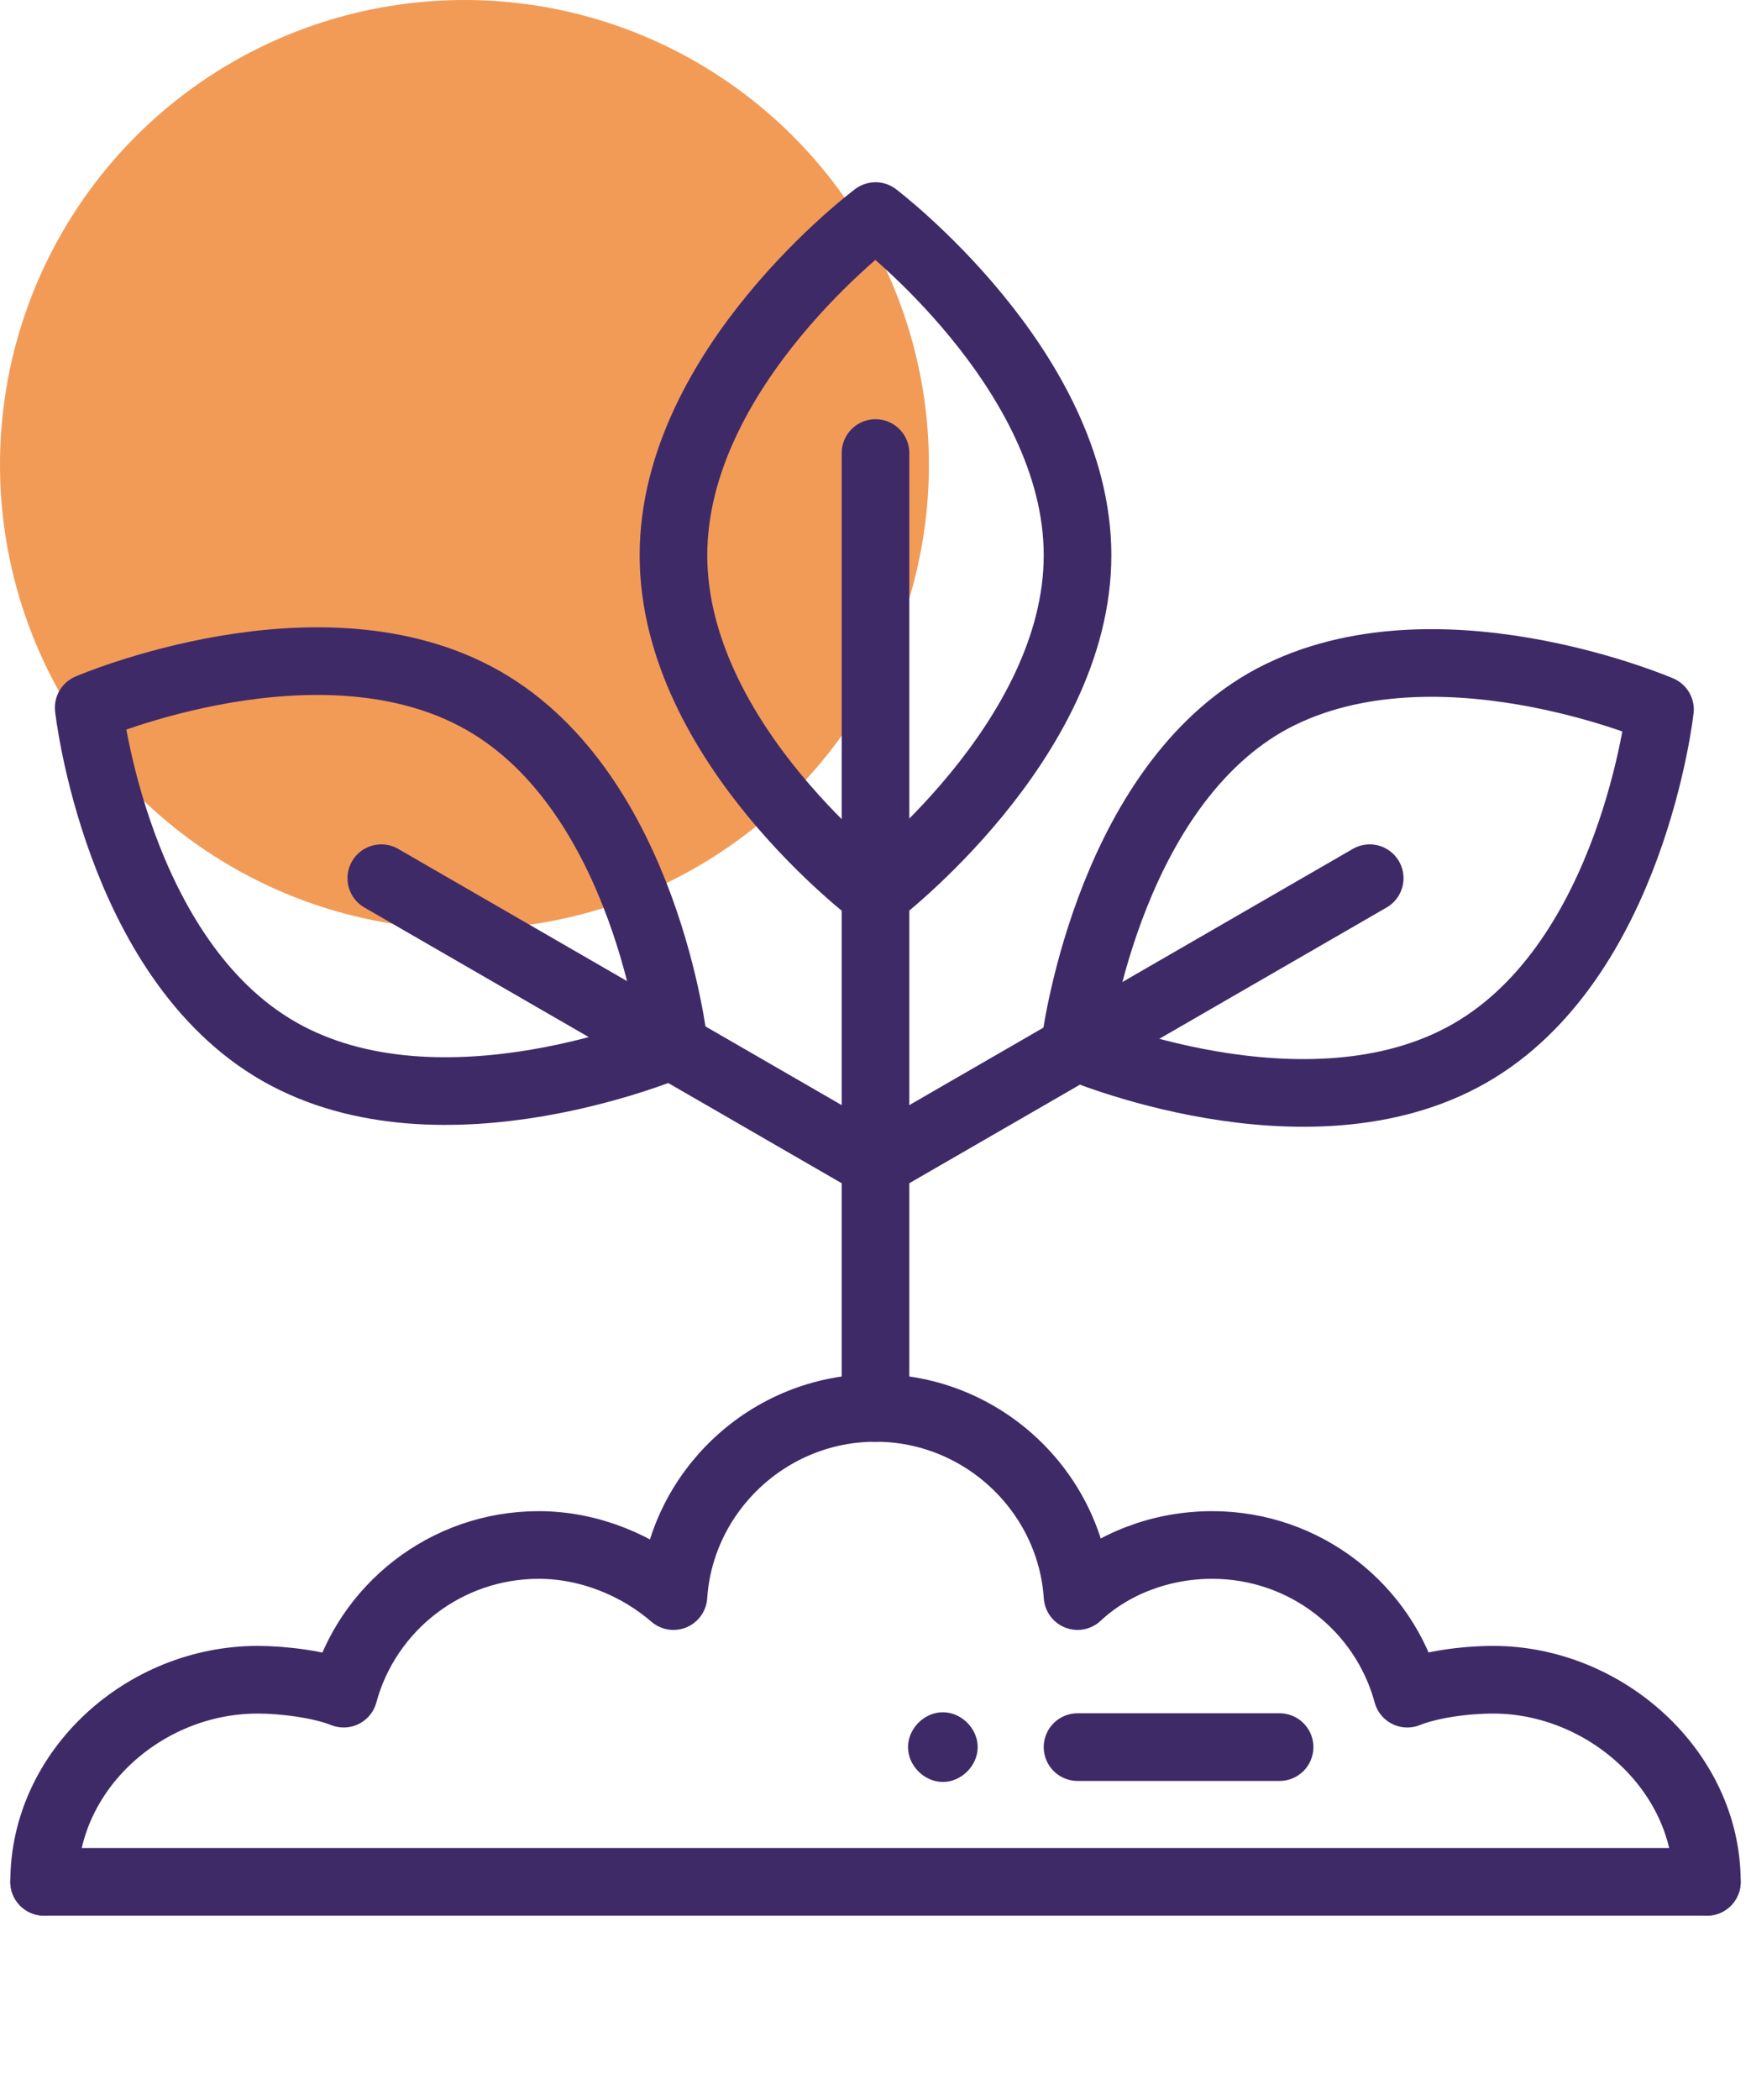 <svg xmlns="http://www.w3.org/2000/svg" xmlns:xlink="http://www.w3.org/1999/xlink" id="Camada_1" x="0px" y="0px" viewBox="0 0 75.4 90.4" style="enable-background:new 0 0 75.4 90.4;" xml:space="preserve"><style type="text/css">	.st0{opacity:0.817;fill:#F08532;enable-background:new    ;}	.st1{fill:none;}	.st2{fill:#3F2A68;}	.st3{fill:none;stroke:#3F2A68;stroke-width:2.912;stroke-linecap:round;stroke-linejoin:round;stroke-miterlimit:13.333;}</style><g>	<circle id="Elipse_32" class="st0" cx="20" cy="20" r="20"></circle>	<circle id="Elipse_32_00000147932338670772185300000006111986564190999974_" class="st1" cx="20" cy="70.4" r="20"></circle></g><g id="g2980">	<g id="g2986" transform="translate(276,60)">		<path id="path2988" class="st2" d="M-235.4,13.7c0.8,0,1.5,0.7,1.5,1.5s-0.7,1.5-1.5,1.5s-1.5-0.7-1.5-1.5S-236.2,13.7-235.4,13.7    "></path>	</g>	<g id="g2990" transform="translate(10,10)">		<path id="path2992" class="st3" d="M-8.1,71h71.6"></path>	</g>	<g id="g2994" transform="translate(10,10)">		<path id="path2996" class="st3" d="M-8.1,71c0-4.8,4.3-8.7,9.2-8.7c1.1,0,2.7,0.2,3.7,0.6c1-3.7,4.4-6.4,8.4-6.4    c2.2,0,4.3,0.9,5.8,2.2c0.3-4.5,4.1-8.1,8.7-8.1s8.4,3.6,8.7,8.1c1.5-1.4,3.6-2.2,5.8-2.2c4,0,7.4,2.7,8.4,6.4    c1-0.4,2.5-0.6,3.7-0.6c4.8,0,9.2,3.9,9.2,8.7"></path>	</g>	<g id="g2998" transform="translate(316,50)">		<path id="path3000" class="st3" d="M-269.6,25.2h8.7"></path>	</g>	<g id="g3002" transform="translate(256,150)">		<path id="path3004" class="st3" d="M-218.3-89.4v-41.1"></path>	</g>	<g id="g3006" transform="translate(316,402)">		<path id="path3008" class="st3" d="M-269.6-378.1c0,8-8.7,14.6-8.7,14.6s-8.7-6.5-8.7-14.6s8.7-14.6,8.7-14.6    S-269.6-386.1-269.6-378.1z"></path>	</g>	<g id="g3010" transform="translate(431.981,255.04)">		<path id="path3012" class="st3" d="M-368.7-209.7c-7,4-17-0.3-17-0.3s1.3-10.8,8.2-14.8c7-4,17,0.3,17,0.3    S-361.7-213.7-368.7-209.7z"></path>	</g>	<g id="g3014" transform="translate(401.981,307)">		<path id="path3016" class="st3" d="M-343-269.2l-21.3,12.3"></path>	</g>	<g id="g3018" transform="translate(140.019,358.96)">		<path id="path3020" class="st3" d="M-119.2-328.8c7,4,8.2,14.8,8.2,14.8s-10,4.3-17,0.3c-7-4-8.2-14.8-8.2-14.8    S-126.2-332.8-119.2-328.8L-119.2-328.8z"></path>	</g>	<g id="g3022" transform="translate(110.019,307)">		<path id="path3024" class="st3" d="M-93.6-269.2l21.3,12.3"></path>	</g></g></svg>
